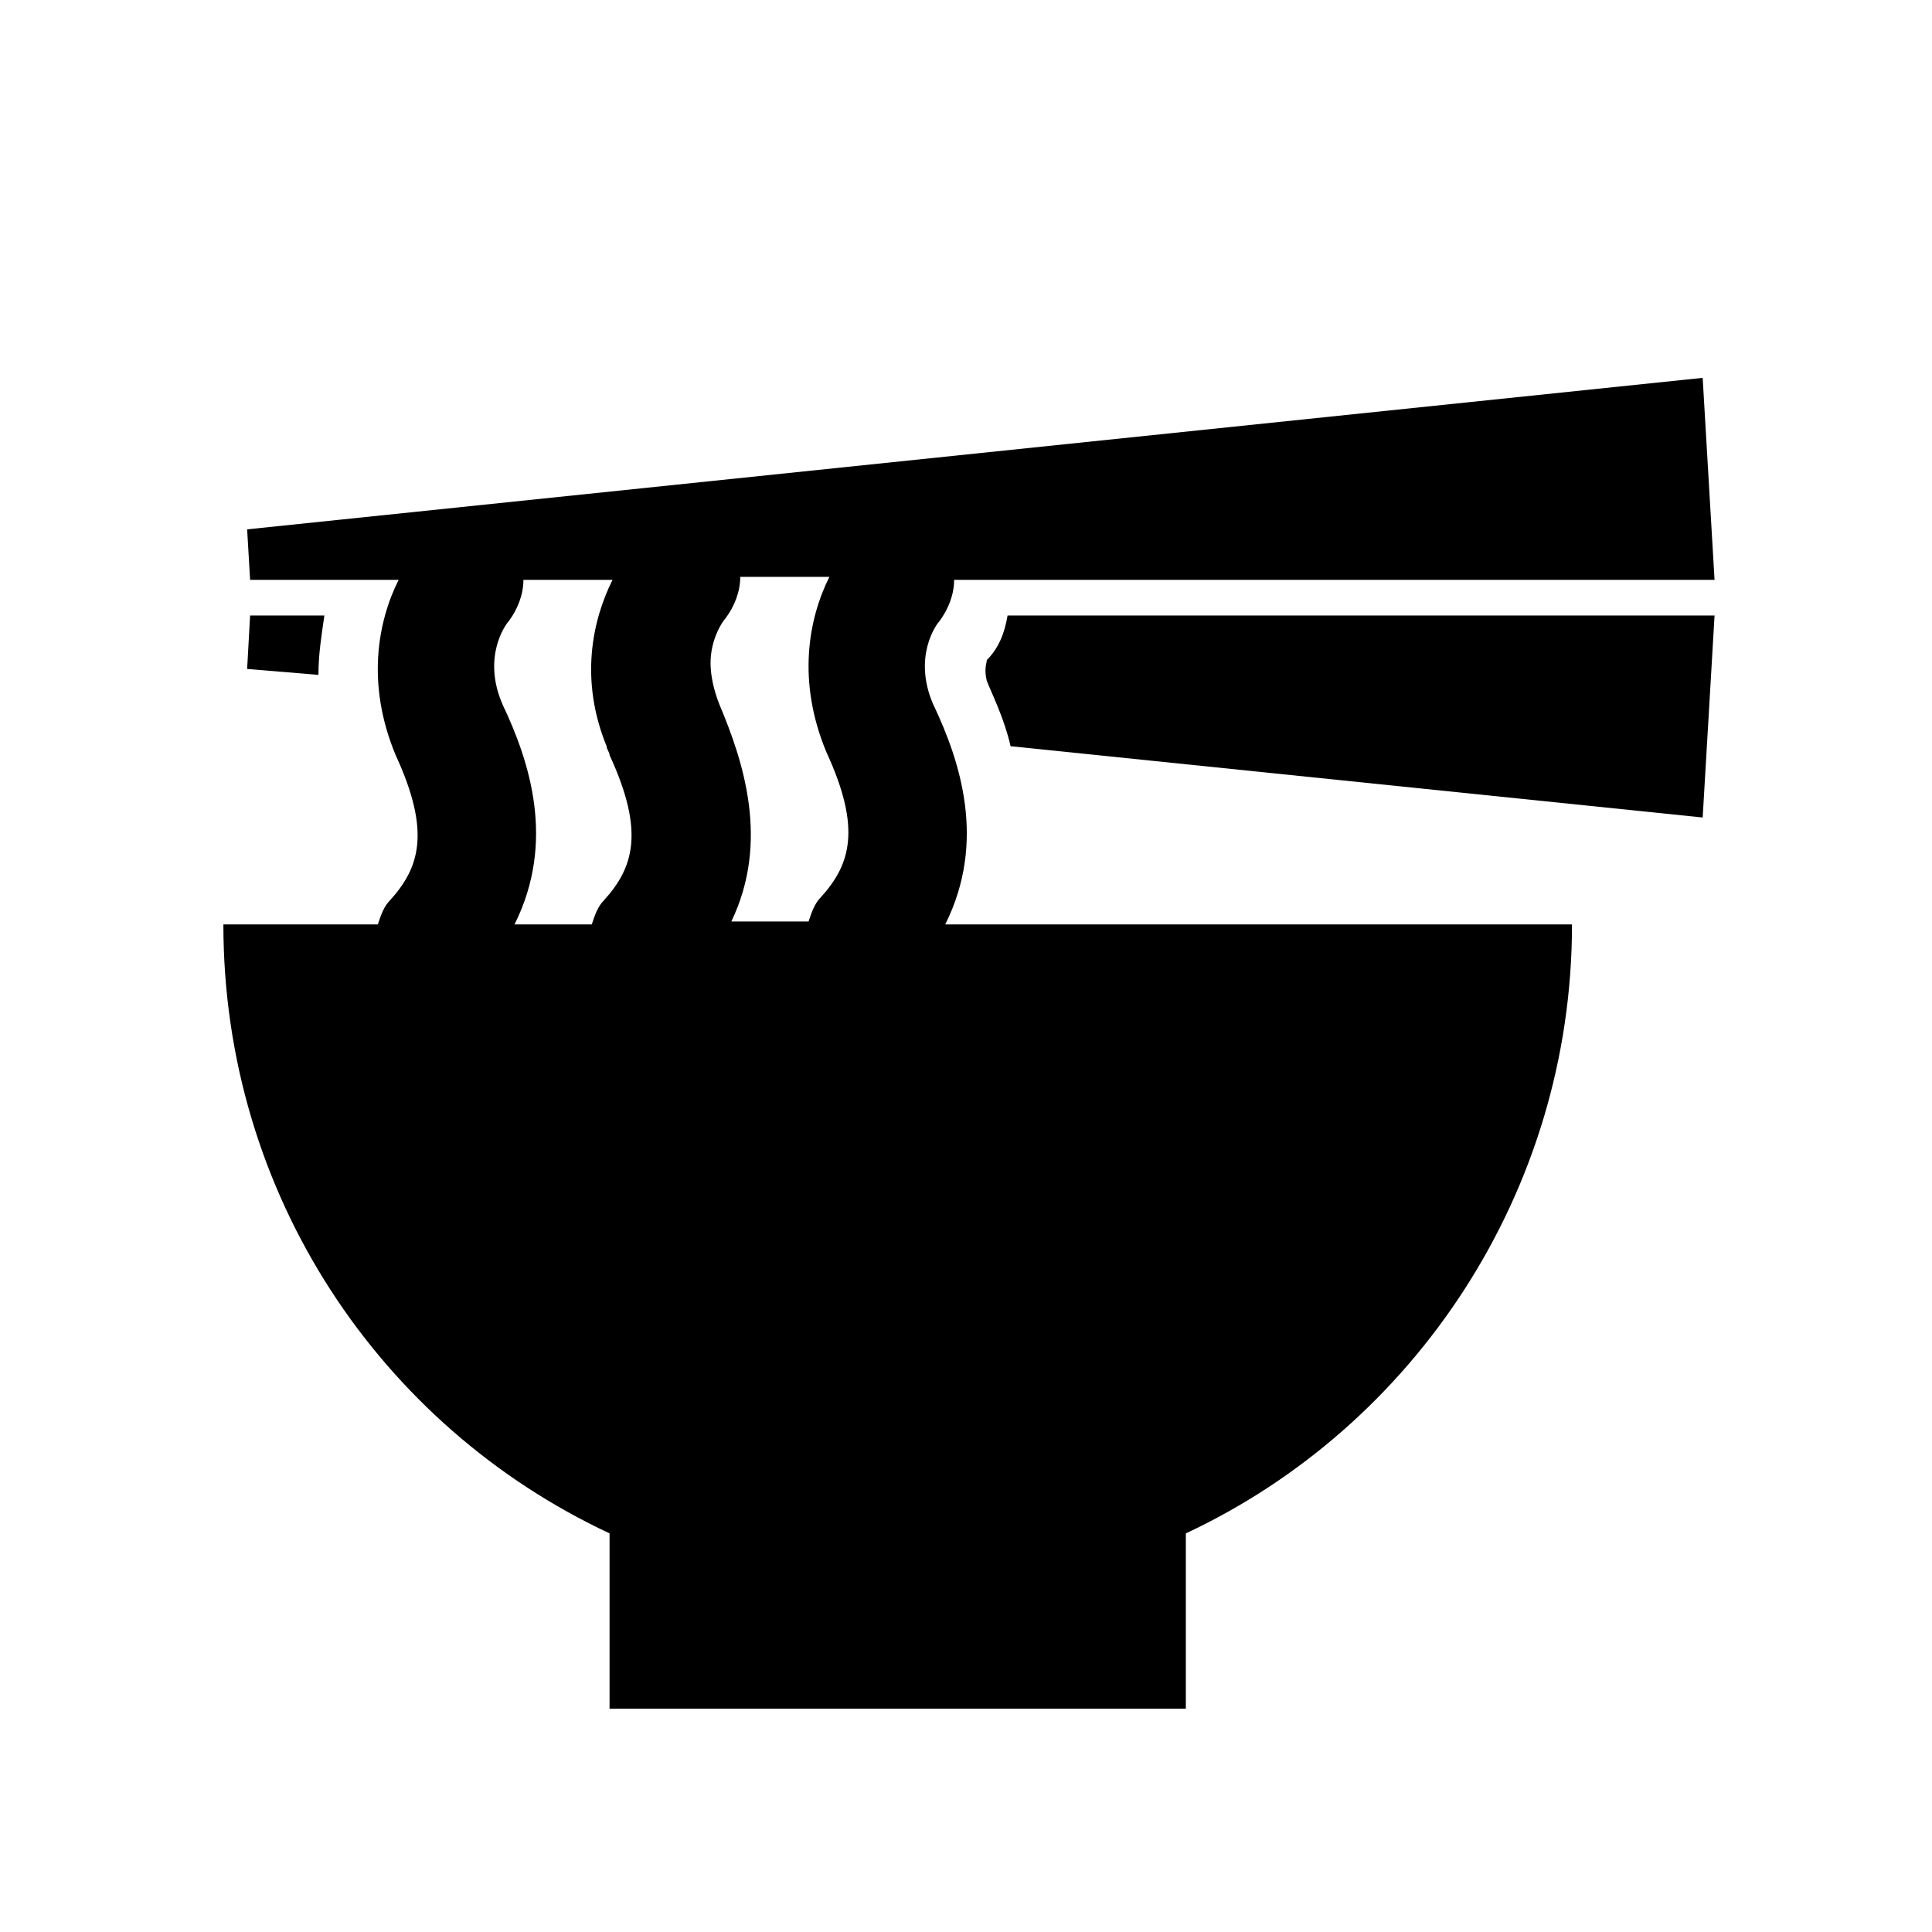 <?xml version="1.0" encoding="UTF-8"?>
<!-- Uploaded to: SVG Find, www.svgrepo.com, Generator: SVG Find Mixer Tools -->
<svg fill="#000000" width="800px" height="800px" version="1.1" viewBox="144 144 512 512" xmlns="http://www.w3.org/2000/svg">
 <g>
  <path d="m391.34 330.73c-5.512-12.594 0.789-21.254 1.574-22.043 2.363-3.148 3.938-7.086 3.938-11.02h201.52l-3.148-53.531-385.73 40.148 0.785 13.383h39.359c-5.512 11.02-8.66 27.551-0.789 46.445 9.445 20.469 6.297 29.914-1.574 38.574-1.574 1.574-2.363 3.938-3.148 6.297l-40.93-0.004c0 71.637 41.723 133.04 102.34 161.38v46.449h152.72v-46.445c60.613-28.34 102.34-90.527 102.34-161.38l-166.1-0.004c11.02-22.039 3.938-43.297-3.148-58.25zm-114.14 0c-5.512-12.594 0.789-21.254 1.574-22.043 2.363-3.148 3.938-7.086 3.938-11.02h23.617c-5.512 11.02-8.66 26.766-1.574 44.082 0 0.789 0.789 1.574 0.789 2.363 9.445 20.469 6.297 29.914-1.574 38.574-1.574 1.574-2.363 3.938-3.148 6.297h-20.469c11.016-22.043 3.934-43.301-3.152-58.254zm57.465 0c-1.574-3.938-2.363-7.871-2.363-11.02 0-6.297 3.148-11.02 3.938-11.809 2.363-3.148 3.938-7.086 3.938-11.02h23.617c-5.512 11.02-8.66 27.551-0.789 46.445 9.445 20.469 6.297 29.914-1.574 38.574-1.574 1.574-2.363 3.938-3.148 6.297h-20.469c10.234-21.258 3.148-42.516-3.148-57.469z"/>
  <path d="m405.51 318.92c0 0.789-0.789 2.363 0 5.512 1.574 3.938 4.723 10.234 6.297 17.32l183.42 18.895 3.148-53.531h-187.36c-0.785 4.719-2.359 8.656-5.508 11.805z"/>
  <path d="m210.28 307.11-0.785 14.168 18.895 1.574c0-5.512 0.789-10.234 1.574-15.742z"/>
 </g>
</svg>